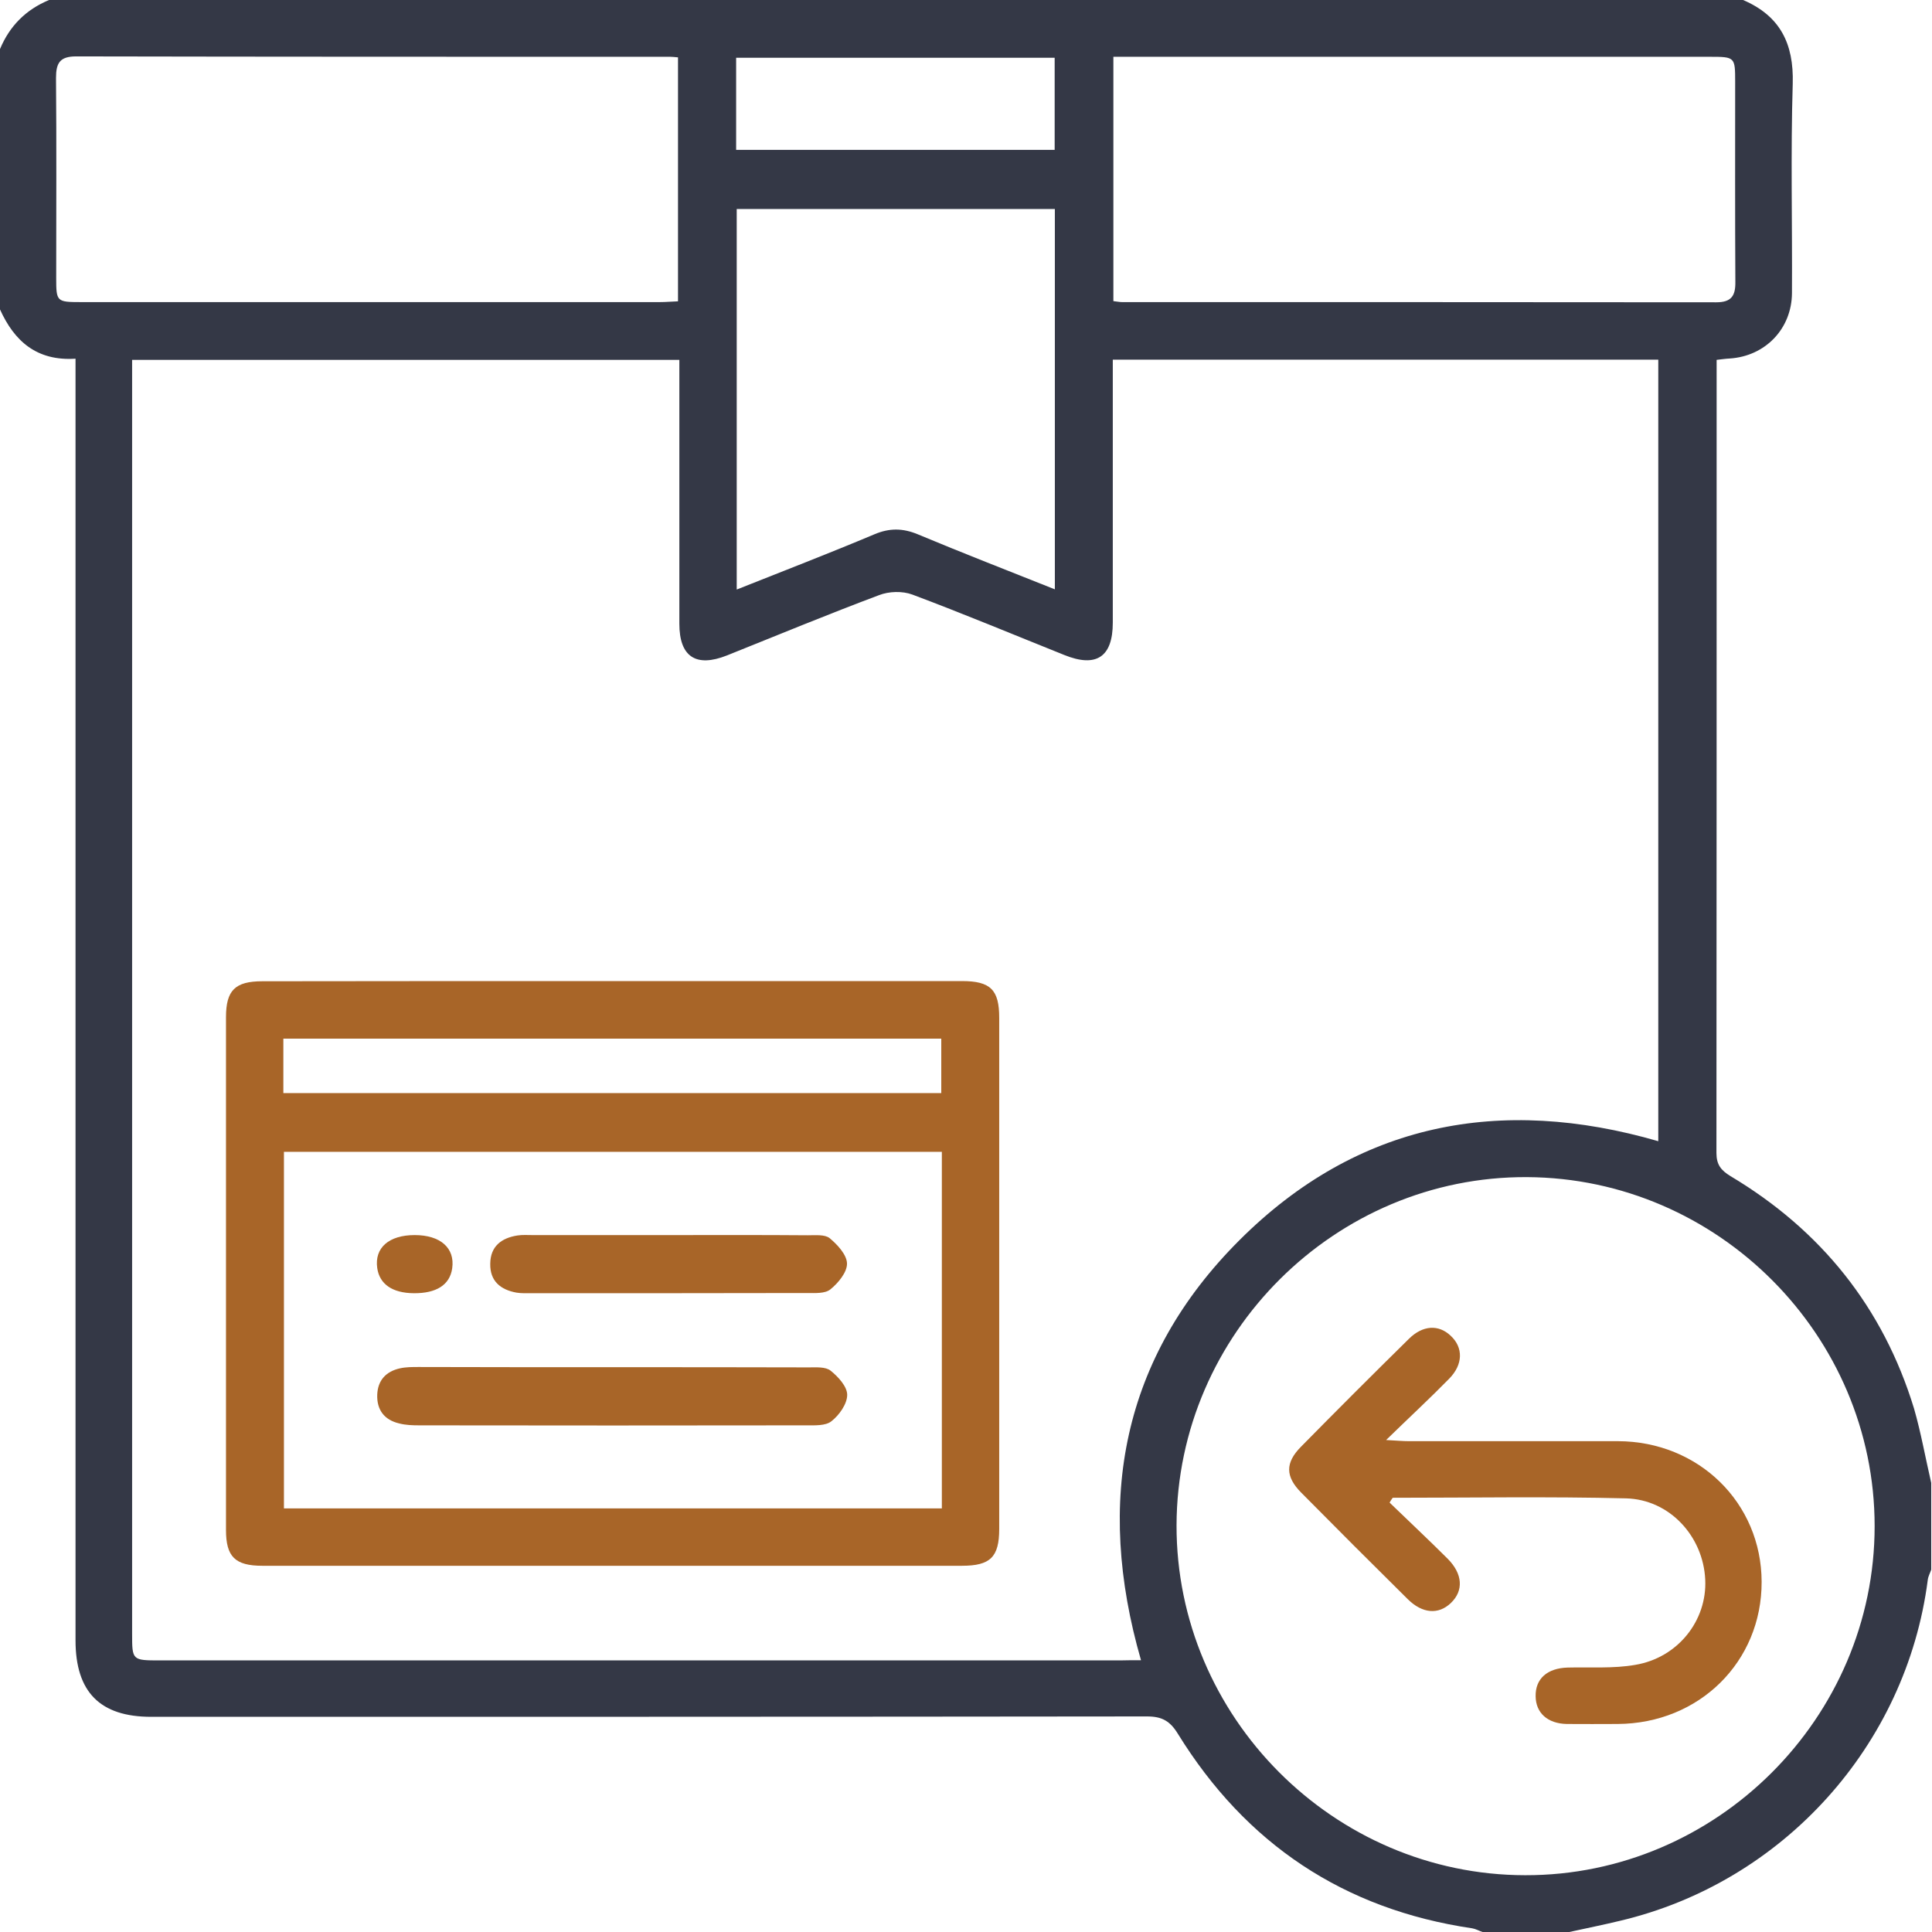 <svg xmlns="http://www.w3.org/2000/svg" fill="none" viewBox="0 0 120 120" height="120" width="120">
<g clip-path="url(#clip0_2569_707)">
<path fill="#343846" d="M119.952 92.106C119.952 93.905 119.952 95.693 119.952 97.493C119.88 97.709 119.76 97.912 119.736 98.14C118.404 108.422 110.738 116.917 100.624 119.304C99.58 119.556 98.512 119.772 97.469 120C95.669 120 93.881 120 92.082 120C91.866 119.928 91.662 119.808 91.446 119.772C83.467 118.596 77.385 114.529 73.161 107.69C72.669 106.887 72.166 106.611 71.242 106.611C50.63 106.635 30.006 106.635 9.394 106.635C6.215 106.635 4.691 105.099 4.691 101.884C4.691 75.837 4.691 49.79 4.691 23.743C4.691 23.287 4.691 22.819 4.691 22.279C2.28 22.436 0.888 21.188 0 19.22C0 13.833 0 8.446 0 3.047C0.6 1.608 1.608 0.6 3.047 0C38.116 0 73.185 0 108.266 0C110.558 0.984 111.422 2.699 111.35 5.195C111.218 9.526 111.326 13.857 111.302 18.2C111.29 20.42 109.646 22.124 107.439 22.267C107.187 22.279 106.935 22.316 106.623 22.352C106.623 22.663 106.623 22.891 106.623 23.119C106.623 39.28 106.623 55.453 106.611 71.614C106.611 72.346 106.899 72.694 107.487 73.053C113.113 76.413 116.965 81.212 118.884 87.487C119.316 88.986 119.592 90.558 119.952 92.106ZM70.87 103.119C68.014 93.221 69.682 84.319 76.989 77.025C84.295 69.73 93.185 68.038 102.999 70.882C102.999 54.673 102.999 38.5 102.999 22.34C91.674 22.34 80.444 22.34 69.118 22.34C69.118 22.819 69.118 23.251 69.118 23.671C69.118 28.674 69.118 33.665 69.118 38.668C69.118 40.804 68.098 41.488 66.107 40.684C62.963 39.424 59.832 38.116 56.665 36.929C56.053 36.701 55.213 36.725 54.601 36.965C51.434 38.152 48.302 39.448 45.159 40.708C43.227 41.476 42.196 40.792 42.196 38.74C42.196 33.701 42.196 28.662 42.196 23.623C42.196 23.203 42.196 22.795 42.196 22.352C30.81 22.352 19.544 22.352 8.206 22.352C8.206 22.807 8.206 23.191 8.206 23.575C8.206 49.538 8.206 75.513 8.206 101.476C8.206 103.119 8.206 103.131 9.934 103.131C29.814 103.131 49.682 103.131 69.562 103.131C69.958 103.119 70.378 103.119 70.87 103.119ZM94.733 116.473C106.623 116.497 116.437 106.695 116.437 94.793C116.437 82.939 106.707 73.173 94.841 73.113C82.951 73.053 73.113 82.831 73.077 94.733C73.053 106.635 82.831 116.461 94.733 116.473ZM42.112 3.563C41.86 3.539 41.74 3.527 41.632 3.527C29.334 3.527 17.037 3.527 4.727 3.503C3.707 3.503 3.479 3.923 3.479 4.847C3.515 8.986 3.491 13.125 3.491 17.265C3.491 18.728 3.515 18.764 5.015 18.764C17.001 18.764 28.986 18.764 40.984 18.764C41.356 18.764 41.728 18.728 42.112 18.716C42.112 13.605 42.112 8.626 42.112 3.563ZM69.154 18.704C69.394 18.728 69.538 18.764 69.694 18.764C81.992 18.764 94.289 18.764 106.599 18.776C107.546 18.776 107.798 18.368 107.786 17.505C107.762 13.365 107.774 9.226 107.774 5.087C107.774 3.539 107.762 3.527 106.191 3.527C94.241 3.527 82.291 3.527 70.342 3.527C69.958 3.527 69.586 3.527 69.154 3.527C69.154 8.626 69.154 13.605 69.154 18.704ZM65.519 36.605C65.519 28.614 65.519 20.792 65.519 12.981C58.872 12.981 52.297 12.981 45.759 12.981C45.759 20.876 45.759 28.686 45.759 36.617C48.686 35.453 51.518 34.361 54.313 33.185C55.249 32.789 56.077 32.801 57.001 33.185C59.784 34.349 62.603 35.441 65.519 36.605ZM45.723 9.31C52.382 9.31 58.956 9.31 65.507 9.31C65.507 7.343 65.507 5.447 65.507 3.587C58.872 3.587 52.322 3.587 45.723 3.587C45.723 5.507 45.723 7.367 45.723 9.31Z"></path>
<path fill="#A86528" d="M38.08 60.936C45.303 60.936 52.525 60.936 59.748 60.936C61.524 60.936 62.063 61.476 62.063 63.216C62.063 73.797 62.063 84.379 62.063 94.961C62.063 96.713 61.512 97.253 59.748 97.253C45.267 97.253 30.774 97.253 16.293 97.253C14.601 97.253 14.037 96.689 14.037 95.033C14.037 84.415 14.037 73.797 14.037 63.18C14.037 61.512 14.601 60.948 16.293 60.948C23.551 60.936 30.822 60.936 38.08 60.936ZM58.5 93.689C58.5 86.227 58.5 78.896 58.5 71.542C44.835 71.542 31.23 71.542 17.636 71.542C17.636 78.968 17.636 86.323 17.636 93.689C31.29 93.689 44.871 93.689 58.5 93.689ZM17.6 67.895C31.29 67.895 44.895 67.895 58.464 67.895C58.464 66.707 58.464 65.603 58.464 64.511C44.799 64.511 31.23 64.511 17.6 64.511C17.6 65.651 17.6 66.731 17.6 67.895Z"></path>
<path fill="#A86528" d="M86.311 93.329C87.511 94.493 88.734 95.633 89.91 96.809C90.858 97.757 90.918 98.8 90.114 99.568C89.346 100.3 88.35 100.228 87.439 99.328C85.219 97.133 83.011 94.925 80.816 92.706C79.832 91.71 79.82 90.858 80.804 89.862C83.023 87.607 85.255 85.375 87.511 83.156C88.374 82.304 89.358 82.256 90.102 82.964C90.894 83.695 90.882 84.751 90.006 85.639C88.806 86.863 87.547 88.026 86.095 89.442C86.779 89.478 87.139 89.514 87.499 89.514C91.83 89.514 96.161 89.514 100.492 89.514C105.507 89.526 109.406 93.341 109.418 98.249C109.43 103.215 105.543 107.055 100.468 107.079C99.412 107.079 98.356 107.091 97.313 107.079C96.125 107.055 95.393 106.395 95.381 105.363C95.357 104.271 96.101 103.611 97.373 103.575C98.776 103.539 100.204 103.647 101.572 103.407C104.223 102.964 106.035 100.648 105.915 98.117C105.795 95.441 103.719 93.138 100.996 93.066C96.161 92.946 91.326 93.029 86.503 93.029C86.419 93.15 86.359 93.234 86.311 93.329Z"></path>
<path fill="#A86528" d="M38.056 84.919C42.112 84.919 46.179 84.919 50.234 84.931C50.69 84.931 51.278 84.883 51.59 85.135C52.058 85.507 52.621 86.119 52.621 86.635C52.621 87.199 52.13 87.895 51.638 88.279C51.278 88.567 50.594 88.531 50.066 88.531C42.064 88.543 34.061 88.543 26.059 88.531C25.639 88.531 25.195 88.519 24.787 88.41C23.875 88.195 23.395 87.571 23.431 86.623C23.467 85.723 23.983 85.183 24.835 84.991C25.207 84.907 25.603 84.907 25.999 84.907C30.006 84.919 34.037 84.919 38.056 84.919Z"></path>
<path fill="#A86528" d="M41.632 76.713C44.475 76.713 47.331 76.701 50.174 76.725C50.642 76.725 51.23 76.665 51.53 76.904C52.022 77.312 52.597 77.936 52.609 78.476C52.621 79.016 52.069 79.688 51.578 80.084C51.242 80.36 50.606 80.312 50.114 80.312C44.415 80.324 38.716 80.324 33.017 80.324C32.705 80.324 32.382 80.336 32.081 80.288C31.086 80.108 30.426 79.568 30.45 78.488C30.462 77.408 31.146 76.892 32.142 76.737C32.441 76.689 32.765 76.713 33.077 76.713C35.933 76.713 38.776 76.713 41.632 76.713Z"></path>
<path fill="#A86528" d="M25.759 76.713C27.355 76.713 28.266 77.517 28.087 78.776C27.942 79.808 27.103 80.336 25.699 80.324C24.367 80.312 23.575 79.76 23.431 78.764C23.251 77.505 24.151 76.713 25.759 76.713Z"></path>
</g>
<defs>
<clipPath id="clip0_2569_707">
<rect fill="white" height="120" width="119.952"></rect>
</clipPath>
</defs>
</svg>
